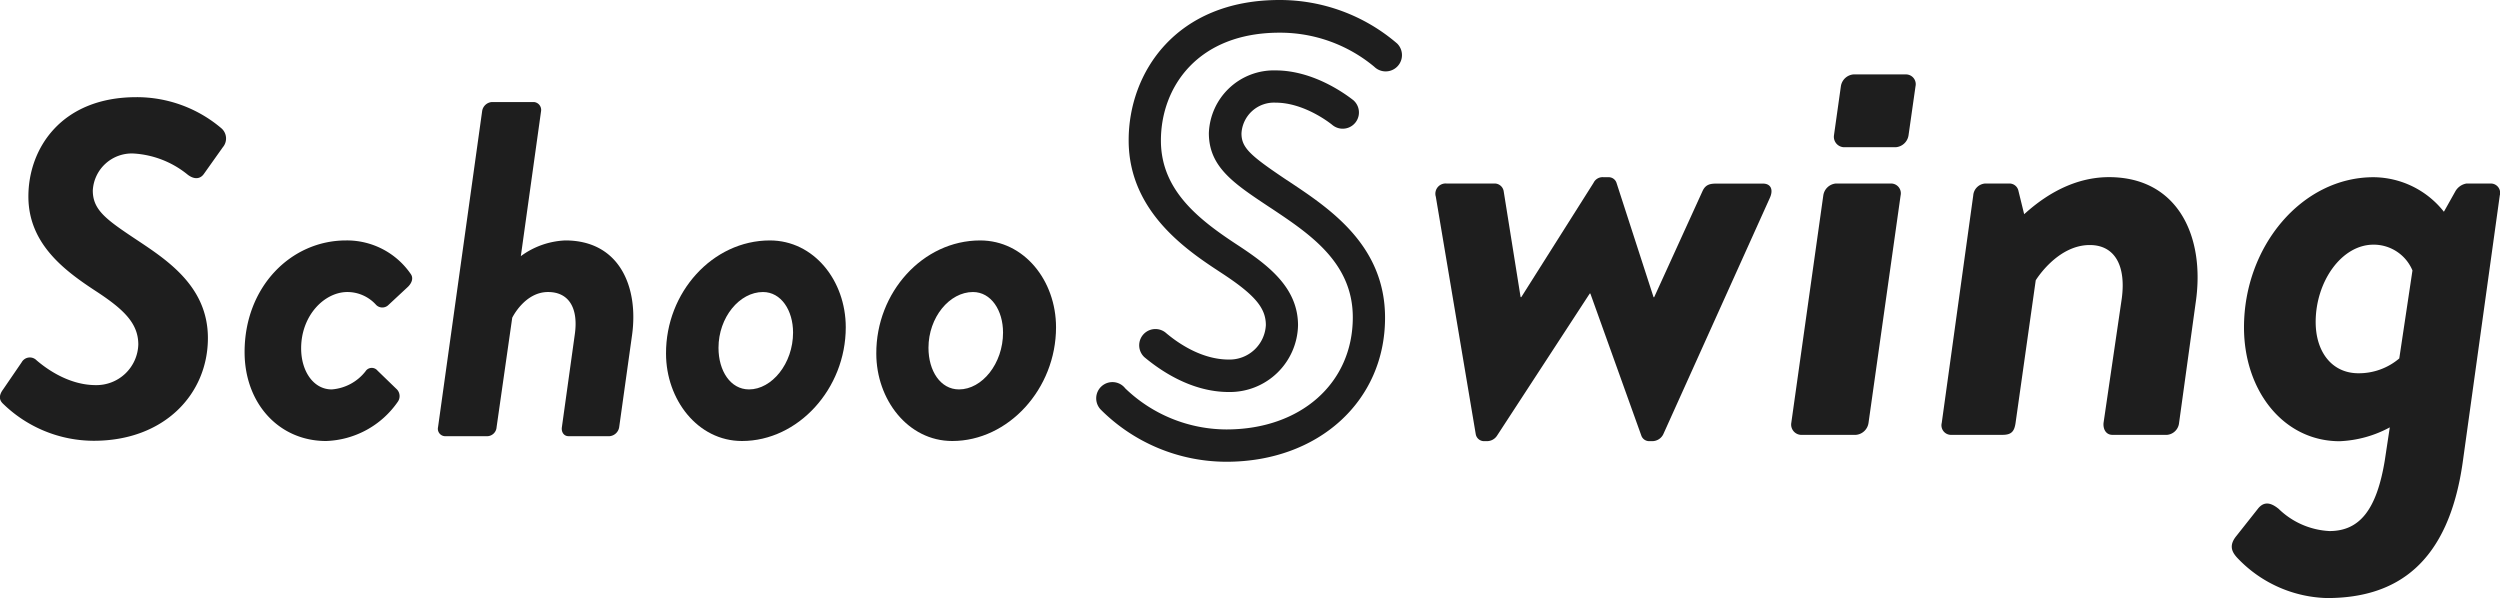 <svg xmlns="http://www.w3.org/2000/svg" viewBox="0 0 337.3 80.72"><defs><style>.cls-1{fill:#1e1e1e;}</style></defs><g id="レイヤー_2" data-name="レイヤー 2"><g id="レイヤー_1-2" data-name="レイヤー 1"><path class="cls-1" d="M193.72,26.54a1.38,1.38,0,0,1,1.44-1.78h6.53a1.24,1.24,0,0,1,1.18,1l2.29,14.33h.09L215,24.67a1.35,1.35,0,0,1,1.36-.76H217a1.11,1.11,0,0,1,1.1.76l5,15.43h.08l6.53-14.33c.43-.93,1.1-1,1.95-1h6.19c1.1,0,1.44.85.93,1.95L224.41,58.59a1.66,1.66,0,0,1-1.53.93h-.34a1.12,1.12,0,0,1-1.1-.77L214.57,39.6h-.08L202,58.75a1.62,1.62,0,0,1-1.36.77h-.34a1.14,1.14,0,0,1-1.19-.93Z"/><path class="cls-1" d="M246,26.37a1.88,1.88,0,0,1,1.7-1.61h7.46a1.32,1.32,0,0,1,1.27,1.61l-4.33,30.69a1.88,1.88,0,0,1-1.69,1.61h-7.46a1.39,1.39,0,0,1-1.27-1.61Z"/><path class="cls-1" d="M266.23,26.37a1.74,1.74,0,0,1,1.61-1.61h3.31a1.24,1.24,0,0,1,1.18,1l.77,3.14c1.61-1.44,5.76-5,11.44-5,9.33,0,13,8.05,11.71,16.87L294,57.06a1.79,1.79,0,0,1-1.61,1.61H285c-.85,0-1.27-.76-1.19-1.61l2.46-16.79c.59-4.41-.93-7.21-4.32-7.21-4.41,0-7.29,4.76-7.29,4.76l-2.72,19.24c-.17,1.19-.59,1.61-1.78,1.61h-7a1.29,1.29,0,0,1-1.18-1.61Z"/><path class="cls-1" d="M302.76,44.17c0-10.94,7.81-20.26,17.47-20.26a12.2,12.2,0,0,1,9.5,4.66l1.52-2.71a2.14,2.14,0,0,1,1.53-1.1h3.3a1.26,1.26,0,0,1,1.19,1.61l-5,36c-1.95,13.74-9,18.32-18.32,18.32a17.25,17.25,0,0,1-11.86-5.18c-.85-.85-1.53-1.78-.34-3.22l2.88-3.64c.93-1.19,1.95-.68,2.8,0a10.6,10.6,0,0,0,6.86,3c4.08,0,6.36-2.88,7.46-9.49l.68-4.5a15.54,15.54,0,0,1-6.78,1.87C308.1,59.52,302.76,52.74,302.76,44.17Zm15.44,6.19a8.41,8.41,0,0,0,5.51-2l1.78-11.87a5.67,5.67,0,0,0-5.26-3.48c-4.32,0-7.8,5-7.8,10.43C312.43,47.48,314.63,50.36,318.2,50.36Z"/><path class="cls-1" d="M248.37,11.65a1.88,1.88,0,0,1,1.7-1.61h7.1a1.32,1.32,0,0,1,1.27,1.61l-.94,6.6a1.89,1.89,0,0,1-1.69,1.61h-7.09a1.41,1.41,0,0,1-1.28-1.61Z"/><path class="cls-1" d="M165.47,62.3a24,24,0,0,1-16.92-7,2.19,2.19,0,1,1,3.27-2.9,19.77,19.77,0,0,0,13.65,5.54c10,0,17.05-6.22,17.05-15.12,0-7.39-5.8-11.24-10.9-14.65l-.52-.34c-4.63-3.08-8-5.31-8-9.86a8.77,8.77,0,0,1,9-8.47c5.24,0,9.64,3.36,10.47,4a2.19,2.19,0,0,1-2.76,3.4c-.38-.32-3.86-3.05-7.71-3.05A4.39,4.39,0,0,0,167.5,18c0,1.95,1.21,3,6,6.22l.52.34c5.42,3.61,12.85,8.56,12.85,18.29C186.89,54.11,177.88,62.3,165.47,62.3Z"/><path class="cls-1" d="M165.79,52.89c-5.14,0-9.35-3-11.4-4.71a2.19,2.19,0,0,1,2.85-3.32c1.59,1.36,4.82,3.65,8.55,3.65a4.9,4.9,0,0,0,5-4.65c0-2.32-1.5-4.09-5.94-7s-12.57-8.17-12.57-17.91C152.26,9.81,158.64,0,172.63,0A24.3,24.3,0,0,1,188.5,5.87,2.18,2.18,0,0,1,185.41,9a19.86,19.86,0,0,0-12.78-4.59c-11,0-16,7.31-16,14.55,0,6.8,5.23,10.77,10.59,14.26,4,2.65,7.91,5.65,7.91,10.68A9.2,9.2,0,0,1,165.79,52.89Z"/><path class="cls-1" d="M.42,52.54l2.51-3.67a1.26,1.26,0,0,1,2-.26c.9.77,4.06,3.35,8,3.35a5.65,5.65,0,0,0,5.73-5.48c0-2.83-1.93-4.7-5.54-7.08C8.86,36.62,3.83,33,3.83,26.51s4.45-13.4,14.57-13.4A17.62,17.62,0,0,1,29.86,17.3a1.82,1.82,0,0,1,.2,2.57l-2.52,3.55c-.51.77-1.35.83-2.25.12A12.73,12.73,0,0,0,18,20.71a5.27,5.27,0,0,0-5.48,5c0,2.57,1.74,3.86,5.61,6.44,4.25,2.83,9.92,6.38,9.92,13.46,0,7.54-5.86,13.86-15.4,13.86a17.58,17.58,0,0,1-12.24-5C0,54.08-.29,53.5.42,52.54Z"/><path class="cls-1" d="M46.68,32.44A10.44,10.44,0,0,1,55.44,37c.39.58.07,1.29-.51,1.8L52.35,41.2a1.17,1.17,0,0,1-1.61-.07,5.21,5.21,0,0,0-3.87-1.73c-3.09,0-6.24,3.15-6.24,7.6,0,3.09,1.67,5.54,4.12,5.54a6.38,6.38,0,0,0,4.57-2.45A1,1,0,0,1,50.93,50l2.52,2.44a1.32,1.32,0,0,1,.19,1.81A12.25,12.25,0,0,1,44,59.5c-6.38,0-11-5.09-11-12C33,38.69,39.27,32.44,46.68,32.44Z"/><path class="cls-1" d="M65.05,15a1.43,1.43,0,0,1,1.29-1.23h5.73A1.07,1.07,0,0,1,73,15L70.27,34.56a10.84,10.84,0,0,1,6-2.12c7.34,0,9.92,6.31,9,12.82L83.54,57.63a1.44,1.44,0,0,1-1.29,1.22H76.71c-.65,0-1-.58-.9-1.22l1.74-12.5c.51-3.54-.78-5.73-3.61-5.73-3.16,0-4.83,3.47-4.83,3.47L67,57.63a1.3,1.3,0,0,1-1.41,1.22H60a1,1,0,0,1-.9-1.22Z"/><path class="cls-1" d="M103.87,32.44c5.93,0,10.24,5.41,10.24,11.72,0,8.31-6.44,15.34-14,15.34-6,0-10.25-5.61-10.25-11.79C89.82,39.46,96.14,32.44,103.87,32.44ZM107,44.87c0-3-1.61-5.47-4.06-5.47-3.16,0-6,3.41-6,7.53,0,3.1,1.61,5.61,4.12,5.61C104.13,52.54,107,49.06,107,44.87Z"/><path class="cls-1" d="M132.24,32.44c5.93,0,10.24,5.41,10.24,11.72,0,8.31-6.44,15.34-14,15.34-6,0-10.25-5.61-10.25-11.79C118.19,39.46,124.51,32.44,132.24,32.44Zm3.09,12.43c0-3-1.61-5.47-4.06-5.47-3.16,0-6,3.41-6,7.53,0,3.1,1.61,5.61,4.12,5.61C132.5,52.54,135.33,49.06,135.33,44.87Z"/></g></g></svg>